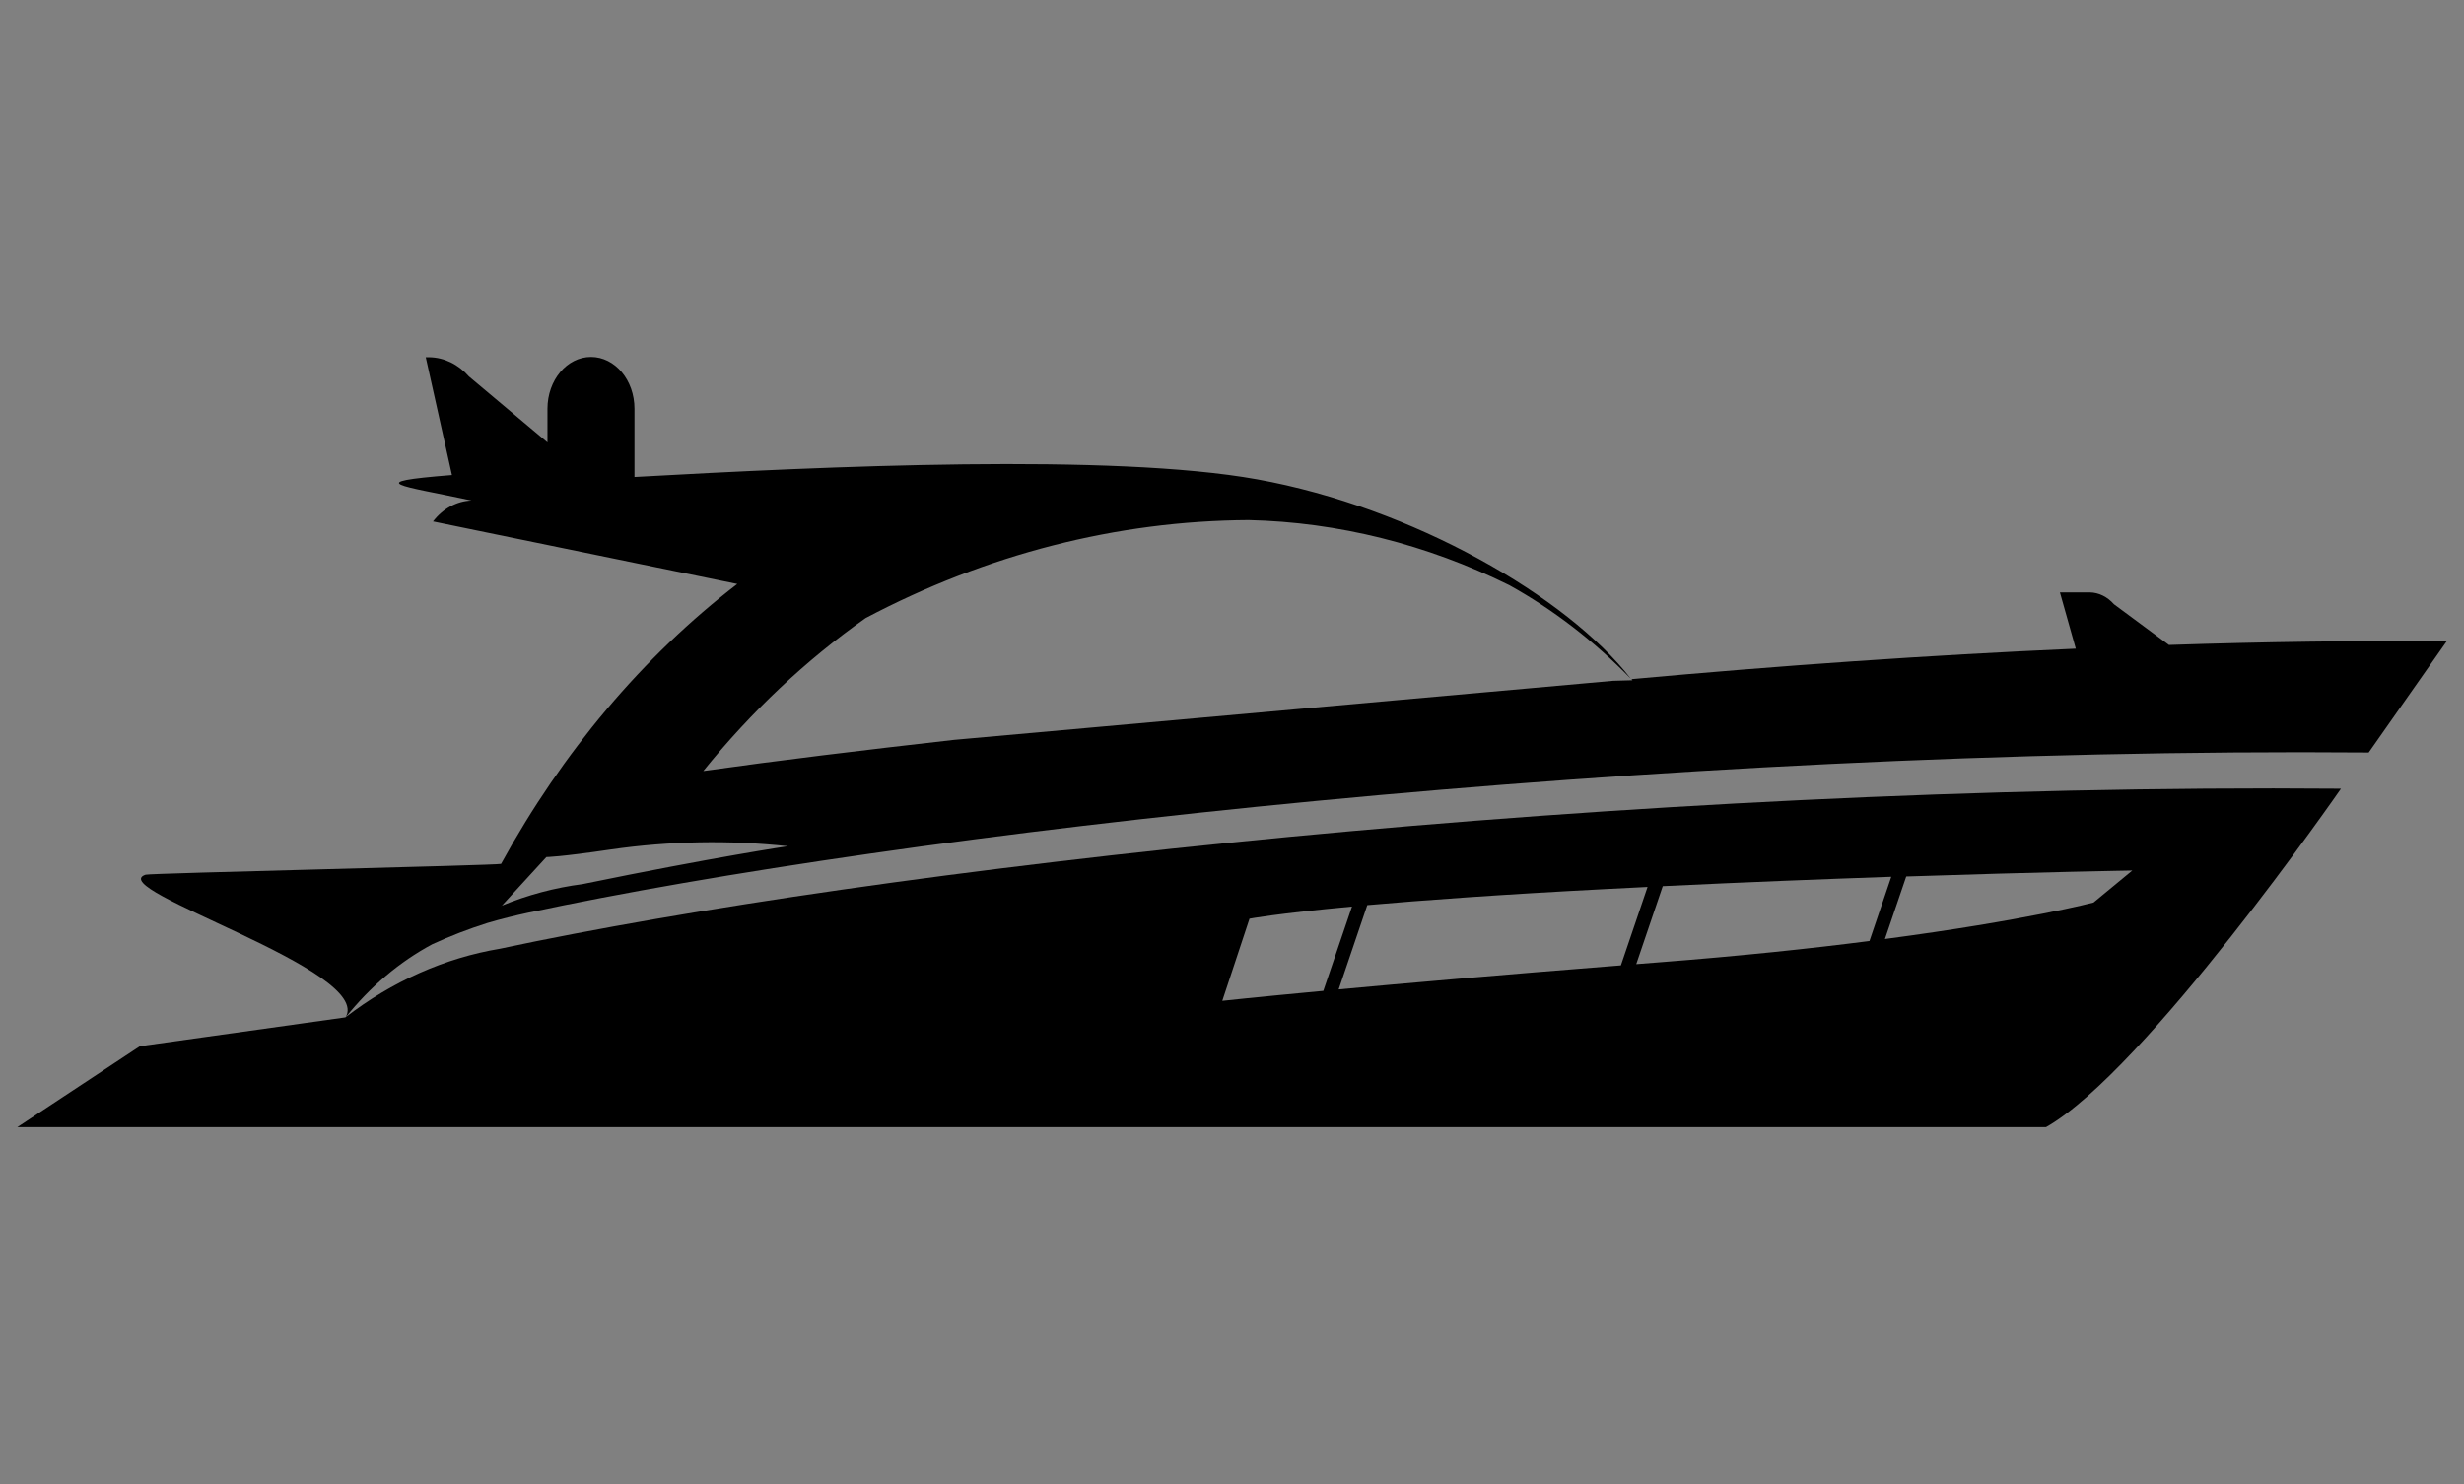 <?xml version="1.0" encoding="utf-8"?>
<!-- Generator: Adobe Illustrator 26.0.2, SVG Export Plug-In . SVG Version: 6.00 Build 0)  -->
<svg version="1.1" id="Layer_1" xmlns="http://www.w3.org/2000/svg" xmlns:xlink="http://www.w3.org/1999/xlink" x="0px" y="0px"
	 viewBox="0 0 59.333 35.744" style="enable-background:new 0 0 59.333 35.744;" xml:space="preserve">
<rect x="0" y="0" width="59.333" height="35.744" fill="#808080" stroke="none"/>
<style type="text/css">
	.st0{fill:none;}
	.st1{stroke:#FFFFFF;stroke-miterlimit:10;}
</style>
<g id="Group_18" transform="translate(-15.742 -78.859)">
	<line id="Line_2_1_" class="st0" x1="41.781" y1="91.615" x2="41.753" y2="91.615"/>
	<path id="Path_38_1_" class="st1" d="M46.019,104.065"/>
	<path id="Path_39_1_" class="st1" d="M48.129,99.371"/>
	<path id="Path_40_1_" d="M55.027,95.214L55.027,95.214L55.027,95.214z"/>
	<g id="Group_13_1_" transform="translate(15.742 78.859)">
		<path id="Path_41_1_" d="M12.04,22.85c-1.327,0.222-2.597,0.786-3.722,1.653l-4.949,0.695l-2.951,1.949h48.851
			c2.393-1.354,7.101-8.151,7.101-8.151C39.038,18.852,20.953,20.948,12.04,22.85z M29.433,24.105l0.655-1.978
			c0,0,0.628-0.122,2.468-0.293l-0.69,2.031C30.23,24.018,29.433,24.105,29.433,24.105z M32.235,23.83l0.689-2.03
			c1.319-0.116,3.181-0.254,5.76-0.388l0.989-0.05l-0.642,1.889C36.067,23.486,33.811,23.684,32.235,23.83L32.235,23.83z
			 M39.935,23.179l-0.534,0.042l0.638-1.878c1.986-0.096,3.866-0.169,5.503-0.226l-0.525,1.547
			C43.61,22.845,41.92,23.025,39.935,23.179z M50.412,21.737c0,0-1.624,0.43-5.023,0.879l0.513-1.506
			c3.242-0.108,5.444-0.144,5.444-0.144L50.412,21.737z"/>
		<path id="Path_42_1_" d="M52.229,15.534l-1.326-0.982c-0.156-0.178-0.363-0.28-0.579-0.284h-0.721l0.382,1.355
			c-3.55,0.156-7.16,0.411-10.699,0.734l0.024,0.027c-0.047,0-0.364,0.008-0.465,0.013L22.97,17.82
			c-2.209,0.249-4.241,0.497-6.035,0.75c1.156-1.433,2.472-2.672,3.908-3.683c2.905-1.537,6.045-2.342,9.224-2.361
			c2.157,0.051,4.286,0.583,6.278,1.569l0,0c1.058,0.587,2.043,1.346,2.927,2.254c-1.533-1.978-5.257-4.131-9.003-4.805
			c-3.483-0.627-10.35-0.316-14.991-0.056V9.844c0-0.689-0.469-1.247-1.047-1.247c-0.579,0-1.048,0.558-1.048,1.247v0.811
			l-1.891-1.588c-0.256-0.292-0.596-0.457-0.95-0.463h-0.09l0.631,2.837c-2.203,0.176-1.226,0.247,0.471,0.614
			c-0.353,0.012-0.688,0.193-0.927,0.504l7.326,1.506c-2.272,1.749-4.209,4.045-5.687,6.741c-0.113,0.036-8.452,0.224-8.561,0.261
			c-1.03,0.347,5.519,2.307,4.813,3.442c0.595-0.745,1.305-1.346,2.093-1.768c0.433-0.199,0.876-0.369,1.325-0.511
			c0.346-0.102,0.677-0.182,0.973-0.246c8.912-1.903,26.997-3.999,44.329-3.86l1.879-2.679
			C56.754,15.427,54.511,15.458,52.229,15.534z M14.027,21.294c-0.661,0.085-1.312,0.258-1.941,0.517l-0.02,0.022
			c0,0,0-0.007,0.02-0.022l1.071-1.169c0,0,0.32,0,1.558-0.183c1.413-0.203,2.841-0.229,4.258-0.078
			C18.972,20.381,17.233,20.636,14.027,21.294z"/>
	</g>
	<path id="Path_43_1_" class="st1" d="M41.922,97.355"/>
	<path id="Path_44_1_" class="st1" d="M43.729,90.841"/>
	<path id="Path_45_1_" class="st1" d="M36.787,97.327"/>
	<path id="Path_46_1_" class="st1" d="M40.176,91.664"/>
</g>
</svg>
